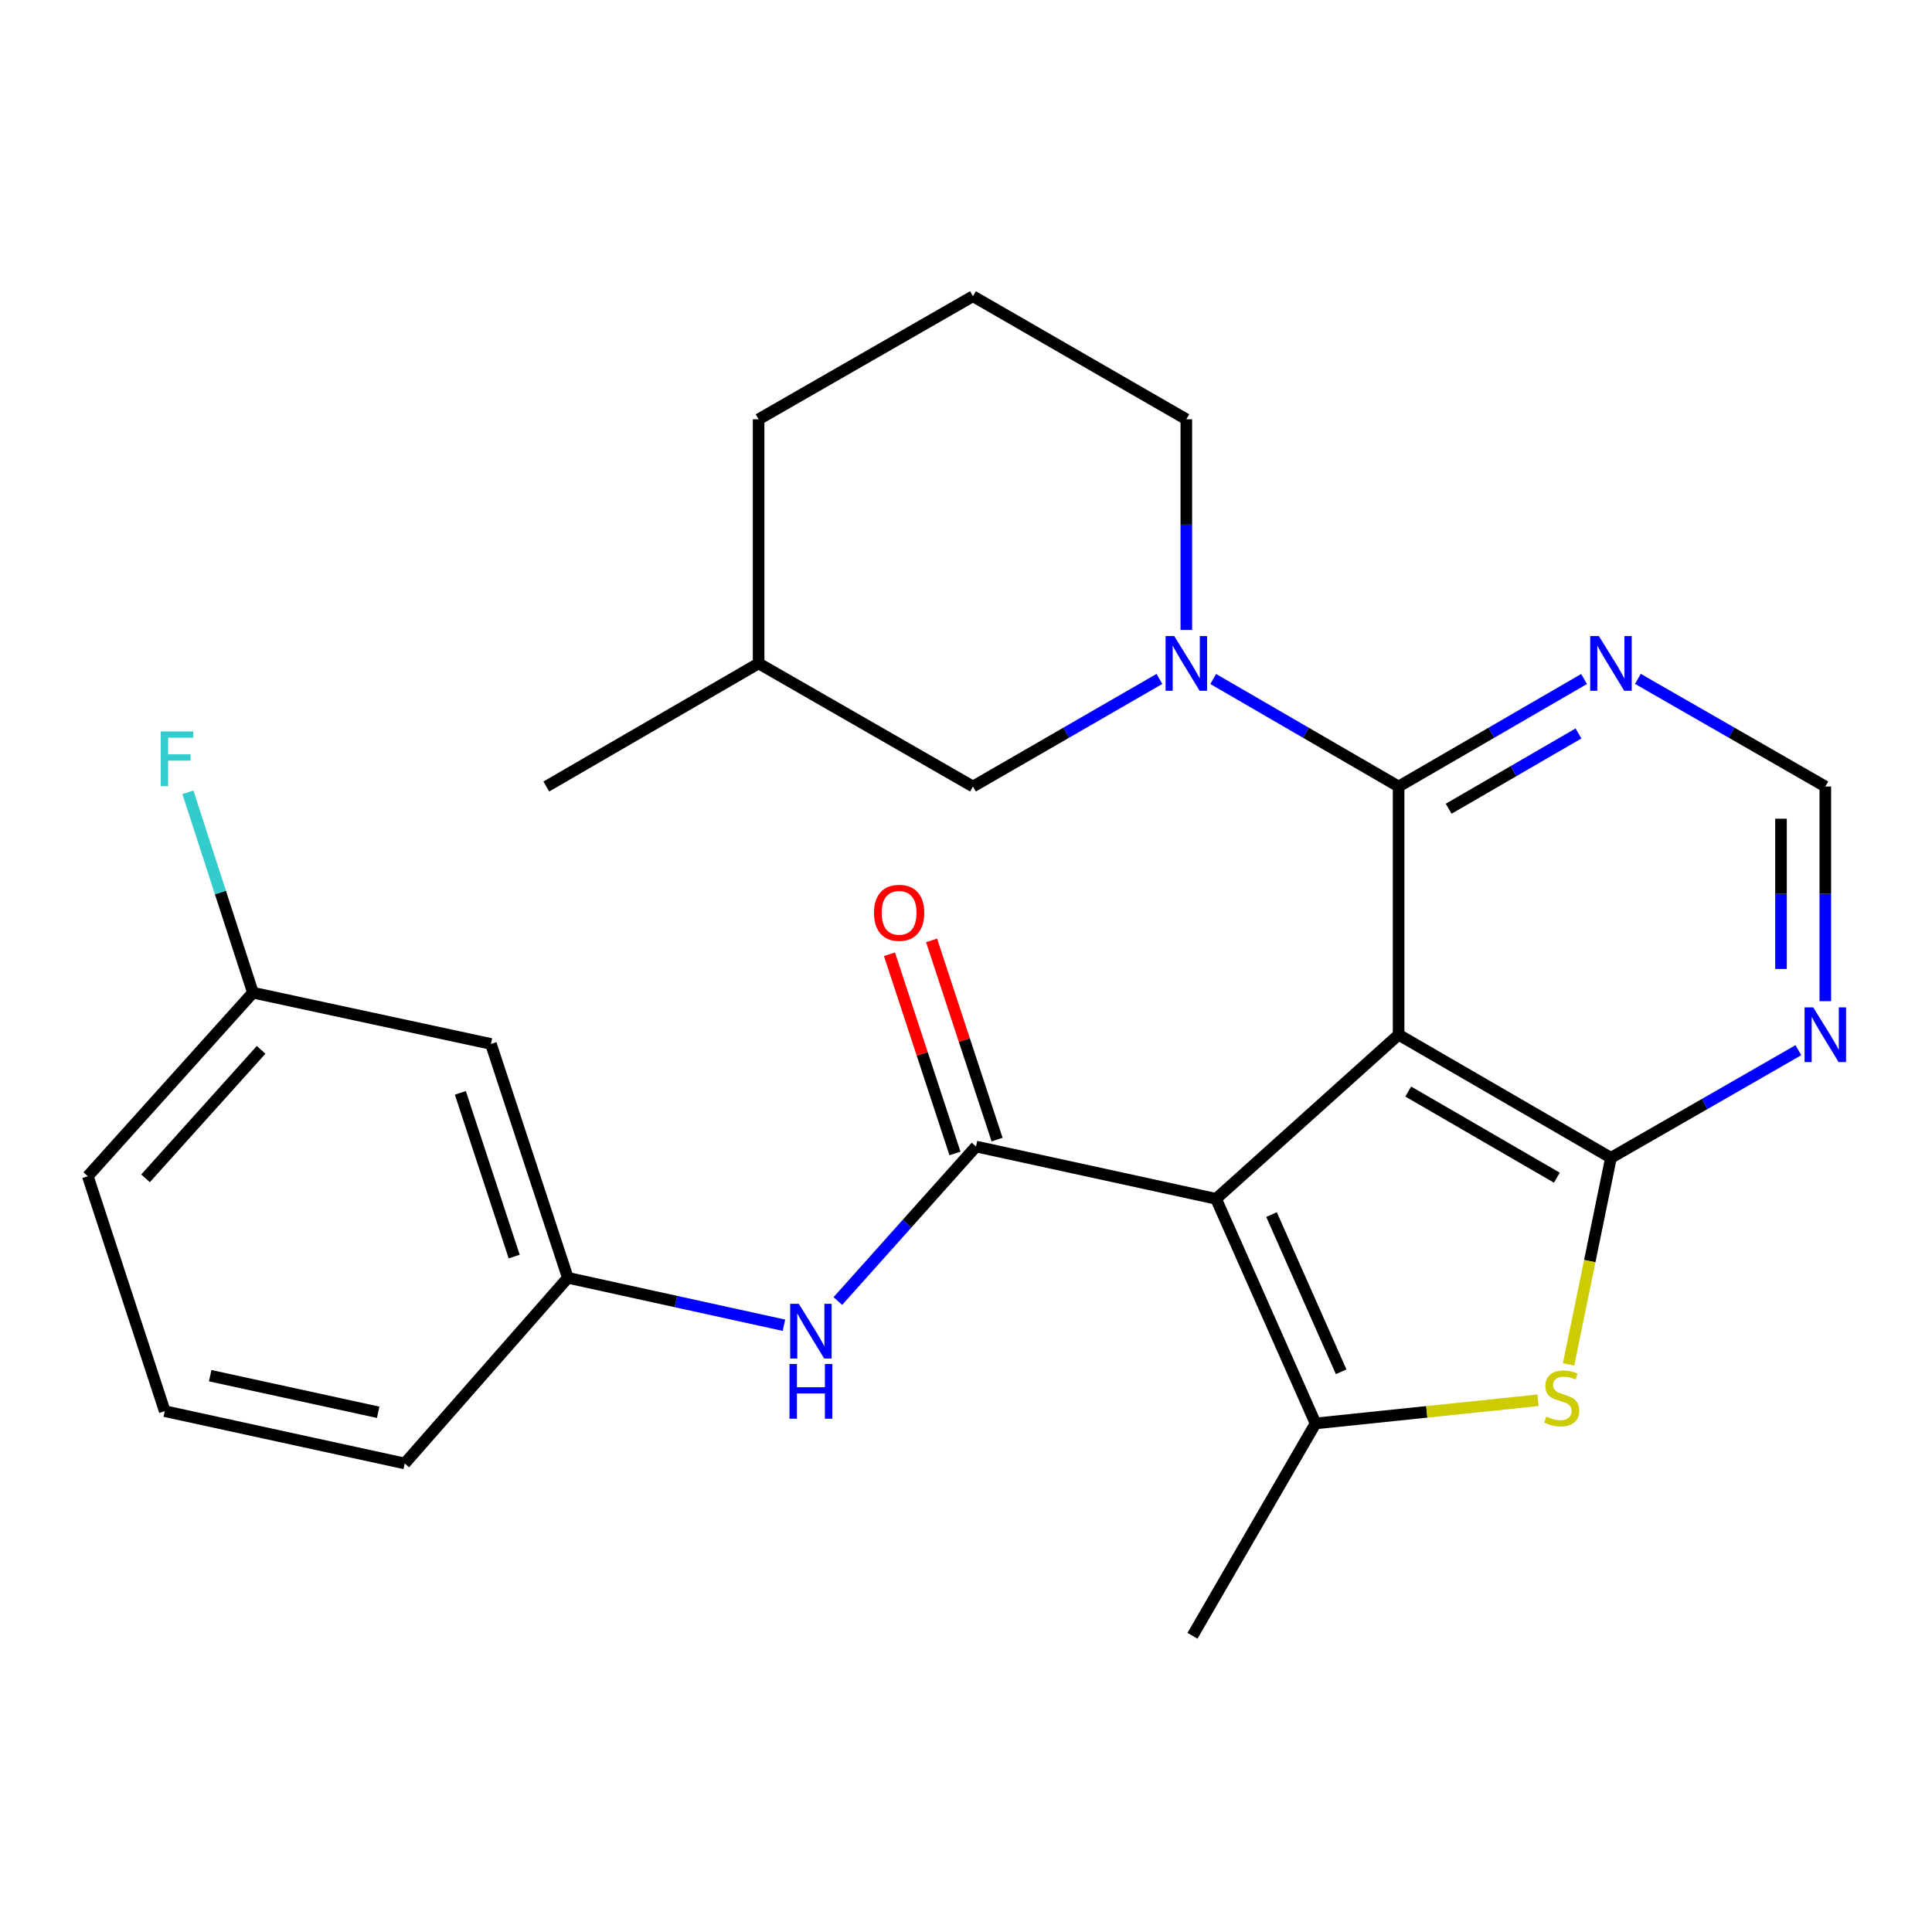 <?xml version='1.0' encoding='iso-8859-1'?>
<svg version='1.1' baseProfile='full'
              xmlns='http://www.w3.org/2000/svg'
                      xmlns:rdkit='http://www.rdkit.org/xml'
                      xmlns:xlink='http://www.w3.org/1999/xlink'
                  xml:space='preserve'
width='1000px' height='1000px' viewBox='0 0 1000 1000'>
<!-- END OF HEADER -->
<rect style='opacity:1.0;fill:#FFFFFF;stroke:none' width='1000' height='1000' x='0' y='0'> </rect>
<path class='bond-0' d='M 723.921,535.574 L 629.436,620.513' style='fill:none;fill-rule:evenodd;stroke:#000000;stroke-width:6px;stroke-linecap:butt;stroke-linejoin:miter;stroke-opacity:1' />
<path class='bond-1' d='M 723.921,535.574 L 833.829,599.278' style='fill:none;fill-rule:evenodd;stroke:#000000;stroke-width:6px;stroke-linecap:butt;stroke-linejoin:miter;stroke-opacity:1' />
<path class='bond-1' d='M 728.902,564.979 L 805.838,609.572' style='fill:none;fill-rule:evenodd;stroke:#000000;stroke-width:6px;stroke-linecap:butt;stroke-linejoin:miter;stroke-opacity:1' />
<path class='bond-2' d='M 723.921,535.574 L 723.921,407.095' style='fill:none;fill-rule:evenodd;stroke:#000000;stroke-width:6px;stroke-linecap:butt;stroke-linejoin:miter;stroke-opacity:1' />
<path class='bond-3' d='M 629.436,620.513 L 680.929,736.769' style='fill:none;fill-rule:evenodd;stroke:#000000;stroke-width:6px;stroke-linecap:butt;stroke-linejoin:miter;stroke-opacity:1' />
<path class='bond-3' d='M 658.137,628.66 L 694.182,710.039' style='fill:none;fill-rule:evenodd;stroke:#000000;stroke-width:6px;stroke-linecap:butt;stroke-linejoin:miter;stroke-opacity:1' />
<path class='bond-4' d='M 629.436,620.513 L 505.188,593.441' style='fill:none;fill-rule:evenodd;stroke:#000000;stroke-width:6px;stroke-linecap:butt;stroke-linejoin:miter;stroke-opacity:1' />
<path class='bond-5' d='M 833.829,599.278 L 822.863,652.744' style='fill:none;fill-rule:evenodd;stroke:#000000;stroke-width:6px;stroke-linecap:butt;stroke-linejoin:miter;stroke-opacity:1' />
<path class='bond-5' d='M 822.863,652.744 L 811.897,706.21' style='fill:none;fill-rule:evenodd;stroke:#CCCC00;stroke-width:6px;stroke-linecap:butt;stroke-linejoin:miter;stroke-opacity:1' />
<path class='bond-7' d='M 833.829,599.278 L 882.337,571.427' style='fill:none;fill-rule:evenodd;stroke:#000000;stroke-width:6px;stroke-linecap:butt;stroke-linejoin:miter;stroke-opacity:1' />
<path class='bond-7' d='M 882.337,571.427 L 930.844,543.577' style='fill:none;fill-rule:evenodd;stroke:#0000FF;stroke-width:6px;stroke-linecap:butt;stroke-linejoin:miter;stroke-opacity:1' />
<path class='bond-6' d='M 723.921,407.095 L 675.938,379.271' style='fill:none;fill-rule:evenodd;stroke:#000000;stroke-width:6px;stroke-linecap:butt;stroke-linejoin:miter;stroke-opacity:1' />
<path class='bond-6' d='M 675.938,379.271 L 627.954,351.447' style='fill:none;fill-rule:evenodd;stroke:#0000FF;stroke-width:6px;stroke-linecap:butt;stroke-linejoin:miter;stroke-opacity:1' />
<path class='bond-8' d='M 723.921,407.095 L 771.917,379.27' style='fill:none;fill-rule:evenodd;stroke:#000000;stroke-width:6px;stroke-linecap:butt;stroke-linejoin:miter;stroke-opacity:1' />
<path class='bond-8' d='M 771.917,379.27 L 819.913,351.445' style='fill:none;fill-rule:evenodd;stroke:#0000FF;stroke-width:6px;stroke-linecap:butt;stroke-linejoin:miter;stroke-opacity:1' />
<path class='bond-8' d='M 749.827,418.596 L 783.424,399.119' style='fill:none;fill-rule:evenodd;stroke:#000000;stroke-width:6px;stroke-linecap:butt;stroke-linejoin:miter;stroke-opacity:1' />
<path class='bond-8' d='M 783.424,399.119 L 817.021,379.641' style='fill:none;fill-rule:evenodd;stroke:#0000FF;stroke-width:6px;stroke-linecap:butt;stroke-linejoin:miter;stroke-opacity:1' />
<path class='bond-17' d='M 680.929,736.769 L 617.225,846.677' style='fill:none;fill-rule:evenodd;stroke:#000000;stroke-width:6px;stroke-linecap:butt;stroke-linejoin:miter;stroke-opacity:1' />
<path class='bond-26' d='M 680.929,736.769 L 738.498,730.774' style='fill:none;fill-rule:evenodd;stroke:#000000;stroke-width:6px;stroke-linecap:butt;stroke-linejoin:miter;stroke-opacity:1' />
<path class='bond-26' d='M 738.498,730.774 L 796.068,724.779' style='fill:none;fill-rule:evenodd;stroke:#CCCC00;stroke-width:6px;stroke-linecap:butt;stroke-linejoin:miter;stroke-opacity:1' />
<path class='bond-9' d='M 505.188,593.441 L 469.43,633.428' style='fill:none;fill-rule:evenodd;stroke:#000000;stroke-width:6px;stroke-linecap:butt;stroke-linejoin:miter;stroke-opacity:1' />
<path class='bond-9' d='M 469.43,633.428 L 433.672,673.415' style='fill:none;fill-rule:evenodd;stroke:#0000FF;stroke-width:6px;stroke-linecap:butt;stroke-linejoin:miter;stroke-opacity:1' />
<path class='bond-12' d='M 516.085,589.857 L 499.133,538.306' style='fill:none;fill-rule:evenodd;stroke:#000000;stroke-width:6px;stroke-linecap:butt;stroke-linejoin:miter;stroke-opacity:1' />
<path class='bond-12' d='M 499.133,538.306 L 482.181,486.754' style='fill:none;fill-rule:evenodd;stroke:#FF0000;stroke-width:6px;stroke-linecap:butt;stroke-linejoin:miter;stroke-opacity:1' />
<path class='bond-12' d='M 494.291,597.024 L 477.339,545.473' style='fill:none;fill-rule:evenodd;stroke:#000000;stroke-width:6px;stroke-linecap:butt;stroke-linejoin:miter;stroke-opacity:1' />
<path class='bond-12' d='M 477.339,545.473 L 460.386,493.921' style='fill:none;fill-rule:evenodd;stroke:#FF0000;stroke-width:6px;stroke-linecap:butt;stroke-linejoin:miter;stroke-opacity:1' />
<path class='bond-11' d='M 600.111,351.414 L 551.859,379.254' style='fill:none;fill-rule:evenodd;stroke:#0000FF;stroke-width:6px;stroke-linecap:butt;stroke-linejoin:miter;stroke-opacity:1' />
<path class='bond-11' d='M 551.859,379.254 L 503.608,407.095' style='fill:none;fill-rule:evenodd;stroke:#000000;stroke-width:6px;stroke-linecap:butt;stroke-linejoin:miter;stroke-opacity:1' />
<path class='bond-16' d='M 614.038,326.059 L 614.038,271.543' style='fill:none;fill-rule:evenodd;stroke:#0000FF;stroke-width:6px;stroke-linecap:butt;stroke-linejoin:miter;stroke-opacity:1' />
<path class='bond-16' d='M 614.038,271.543 L 614.038,217.027' style='fill:none;fill-rule:evenodd;stroke:#000000;stroke-width:6px;stroke-linecap:butt;stroke-linejoin:miter;stroke-opacity:1' />
<path class='bond-27' d='M 944.783,518.202 L 944.783,462.648' style='fill:none;fill-rule:evenodd;stroke:#0000FF;stroke-width:6px;stroke-linecap:butt;stroke-linejoin:miter;stroke-opacity:1' />
<path class='bond-27' d='M 944.783,462.648 L 944.783,407.095' style='fill:none;fill-rule:evenodd;stroke:#000000;stroke-width:6px;stroke-linecap:butt;stroke-linejoin:miter;stroke-opacity:1' />
<path class='bond-27' d='M 921.84,501.536 L 921.84,462.648' style='fill:none;fill-rule:evenodd;stroke:#0000FF;stroke-width:6px;stroke-linecap:butt;stroke-linejoin:miter;stroke-opacity:1' />
<path class='bond-27' d='M 921.84,462.648 L 921.84,423.761' style='fill:none;fill-rule:evenodd;stroke:#000000;stroke-width:6px;stroke-linecap:butt;stroke-linejoin:miter;stroke-opacity:1' />
<path class='bond-10' d='M 847.768,351.382 L 896.276,379.239' style='fill:none;fill-rule:evenodd;stroke:#0000FF;stroke-width:6px;stroke-linecap:butt;stroke-linejoin:miter;stroke-opacity:1' />
<path class='bond-10' d='M 896.276,379.239 L 944.783,407.095' style='fill:none;fill-rule:evenodd;stroke:#000000;stroke-width:6px;stroke-linecap:butt;stroke-linejoin:miter;stroke-opacity:1' />
<path class='bond-13' d='M 405.766,685.945 L 349.839,673.667' style='fill:none;fill-rule:evenodd;stroke:#0000FF;stroke-width:6px;stroke-linecap:butt;stroke-linejoin:miter;stroke-opacity:1' />
<path class='bond-13' d='M 349.839,673.667 L 293.911,661.389' style='fill:none;fill-rule:evenodd;stroke:#000000;stroke-width:6px;stroke-linecap:butt;stroke-linejoin:miter;stroke-opacity:1' />
<path class='bond-19' d='M 503.608,407.095 L 392.654,343.378' style='fill:none;fill-rule:evenodd;stroke:#000000;stroke-width:6px;stroke-linecap:butt;stroke-linejoin:miter;stroke-opacity:1' />
<path class='bond-14' d='M 293.911,661.389 L 254.106,540.341' style='fill:none;fill-rule:evenodd;stroke:#000000;stroke-width:6px;stroke-linecap:butt;stroke-linejoin:miter;stroke-opacity:1' />
<path class='bond-14' d='M 266.146,650.399 L 238.282,565.665' style='fill:none;fill-rule:evenodd;stroke:#000000;stroke-width:6px;stroke-linecap:butt;stroke-linejoin:miter;stroke-opacity:1' />
<path class='bond-22' d='M 293.911,661.389 L 209.495,757.481' style='fill:none;fill-rule:evenodd;stroke:#000000;stroke-width:6px;stroke-linecap:butt;stroke-linejoin:miter;stroke-opacity:1' />
<path class='bond-15' d='M 254.106,540.341 L 130.916,513.804' style='fill:none;fill-rule:evenodd;stroke:#000000;stroke-width:6px;stroke-linecap:butt;stroke-linejoin:miter;stroke-opacity:1' />
<path class='bond-18' d='M 130.916,513.804 L 114.088,461.951' style='fill:none;fill-rule:evenodd;stroke:#000000;stroke-width:6px;stroke-linecap:butt;stroke-linejoin:miter;stroke-opacity:1' />
<path class='bond-18' d='M 114.088,461.951 L 97.261,410.097' style='fill:none;fill-rule:evenodd;stroke:#33CCCC;stroke-width:6px;stroke-linecap:butt;stroke-linejoin:miter;stroke-opacity:1' />
<path class='bond-29' d='M 130.916,513.804 L 45.455,608.812' style='fill:none;fill-rule:evenodd;stroke:#000000;stroke-width:6px;stroke-linecap:butt;stroke-linejoin:miter;stroke-opacity:1' />
<path class='bond-29' d='M 135.154,543.398 L 75.331,609.904' style='fill:none;fill-rule:evenodd;stroke:#000000;stroke-width:6px;stroke-linecap:butt;stroke-linejoin:miter;stroke-opacity:1' />
<path class='bond-20' d='M 614.038,217.027 L 503.608,153.323' style='fill:none;fill-rule:evenodd;stroke:#000000;stroke-width:6px;stroke-linecap:butt;stroke-linejoin:miter;stroke-opacity:1' />
<path class='bond-25' d='M 392.654,343.378 L 282.771,407.095' style='fill:none;fill-rule:evenodd;stroke:#000000;stroke-width:6px;stroke-linecap:butt;stroke-linejoin:miter;stroke-opacity:1' />
<path class='bond-28' d='M 392.654,343.378 L 392.654,217.027' style='fill:none;fill-rule:evenodd;stroke:#000000;stroke-width:6px;stroke-linecap:butt;stroke-linejoin:miter;stroke-opacity:1' />
<path class='bond-24' d='M 503.608,153.323 L 392.654,217.027' style='fill:none;fill-rule:evenodd;stroke:#000000;stroke-width:6px;stroke-linecap:butt;stroke-linejoin:miter;stroke-opacity:1' />
<path class='bond-21' d='M 85.273,730.408 L 209.495,757.481' style='fill:none;fill-rule:evenodd;stroke:#000000;stroke-width:6px;stroke-linecap:butt;stroke-linejoin:miter;stroke-opacity:1' />
<path class='bond-21' d='M 108.792,712.053 L 195.747,731.003' style='fill:none;fill-rule:evenodd;stroke:#000000;stroke-width:6px;stroke-linecap:butt;stroke-linejoin:miter;stroke-opacity:1' />
<path class='bond-23' d='M 85.273,730.408 L 45.455,608.812' style='fill:none;fill-rule:evenodd;stroke:#000000;stroke-width:6px;stroke-linecap:butt;stroke-linejoin:miter;stroke-opacity:1' />
<path  class='atom-6' d='M 800.35 733.22
Q 800.67 733.34, 801.99 733.9
Q 803.31 734.46, 804.75 734.82
Q 806.23 735.14, 807.67 735.14
Q 810.35 735.14, 811.91 733.86
Q 813.47 732.54, 813.47 730.26
Q 813.47 728.7, 812.67 727.74
Q 811.91 726.78, 810.71 726.26
Q 809.51 725.74, 807.51 725.14
Q 804.99 724.38, 803.47 723.66
Q 801.99 722.94, 800.91 721.42
Q 799.87 719.9, 799.87 717.34
Q 799.87 713.78, 802.27 711.58
Q 804.71 709.38, 809.51 709.38
Q 812.79 709.38, 816.51 710.94
L 815.59 714.02
Q 812.19 712.62, 809.63 712.62
Q 806.87 712.62, 805.35 713.78
Q 803.83 714.9, 803.87 716.86
Q 803.87 718.38, 804.63 719.3
Q 805.43 720.22, 806.55 720.74
Q 807.71 721.26, 809.63 721.86
Q 812.19 722.66, 813.71 723.46
Q 815.23 724.26, 816.31 725.9
Q 817.43 727.5, 817.43 730.26
Q 817.43 734.18, 814.79 736.3
Q 812.19 738.38, 807.83 738.38
Q 805.31 738.38, 803.39 737.82
Q 801.51 737.3, 799.27 736.38
L 800.35 733.22
' fill='#CCCC00'/>
<path  class='atom-7' d='M 607.778 329.218
L 617.058 344.218
Q 617.978 345.698, 619.458 348.378
Q 620.938 351.058, 621.018 351.218
L 621.018 329.218
L 624.778 329.218
L 624.778 357.538
L 620.898 357.538
L 610.938 341.138
Q 609.778 339.218, 608.538 337.018
Q 607.338 334.818, 606.978 334.138
L 606.978 357.538
L 603.298 357.538
L 603.298 329.218
L 607.778 329.218
' fill='#0000FF'/>
<path  class='atom-8' d='M 938.523 521.414
L 947.803 536.414
Q 948.723 537.894, 950.203 540.574
Q 951.683 543.254, 951.763 543.414
L 951.763 521.414
L 955.523 521.414
L 955.523 549.734
L 951.643 549.734
L 941.683 533.334
Q 940.523 531.414, 939.283 529.214
Q 938.083 527.014, 937.723 526.334
L 937.723 549.734
L 934.043 549.734
L 934.043 521.414
L 938.523 521.414
' fill='#0000FF'/>
<path  class='atom-9' d='M 827.569 329.218
L 836.849 344.218
Q 837.769 345.698, 839.249 348.378
Q 840.729 351.058, 840.809 351.218
L 840.809 329.218
L 844.569 329.218
L 844.569 357.538
L 840.689 357.538
L 830.729 341.138
Q 829.569 339.218, 828.329 337.018
Q 827.129 334.818, 826.769 334.138
L 826.769 357.538
L 823.089 357.538
L 823.089 329.218
L 827.569 329.218
' fill='#0000FF'/>
<path  class='atom-10' d='M 413.466 674.85
L 422.746 689.85
Q 423.666 691.33, 425.146 694.01
Q 426.626 696.69, 426.706 696.85
L 426.706 674.85
L 430.466 674.85
L 430.466 703.17
L 426.586 703.17
L 416.626 686.77
Q 415.466 684.85, 414.226 682.65
Q 413.026 680.45, 412.666 679.77
L 412.666 703.17
L 408.986 703.17
L 408.986 674.85
L 413.466 674.85
' fill='#0000FF'/>
<path  class='atom-10' d='M 408.646 706.002
L 412.486 706.002
L 412.486 718.042
L 426.966 718.042
L 426.966 706.002
L 430.806 706.002
L 430.806 734.322
L 426.966 734.322
L 426.966 721.242
L 412.486 721.242
L 412.486 734.322
L 408.646 734.322
L 408.646 706.002
' fill='#0000FF'/>
<path  class='atom-13' d='M 452.382 472.472
Q 452.382 465.672, 455.742 461.872
Q 459.102 458.072, 465.382 458.072
Q 471.662 458.072, 475.022 461.872
Q 478.382 465.672, 478.382 472.472
Q 478.382 479.352, 474.982 483.272
Q 471.582 487.152, 465.382 487.152
Q 459.142 487.152, 455.742 483.272
Q 452.382 479.392, 452.382 472.472
M 465.382 483.952
Q 469.702 483.952, 472.022 481.072
Q 474.382 478.152, 474.382 472.472
Q 474.382 466.912, 472.022 464.112
Q 469.702 461.272, 465.382 461.272
Q 461.062 461.272, 458.702 464.072
Q 456.382 466.872, 456.382 472.472
Q 456.382 478.192, 458.702 481.072
Q 461.062 483.952, 465.382 483.952
' fill='#FF0000'/>
<path  class='atom-19' d='M 83.213 378.596
L 100.053 378.596
L 100.053 381.836
L 87.013 381.836
L 87.013 390.436
L 98.613 390.436
L 98.613 393.716
L 87.013 393.716
L 87.013 406.916
L 83.213 406.916
L 83.213 378.596
' fill='#33CCCC'/>
</svg>
